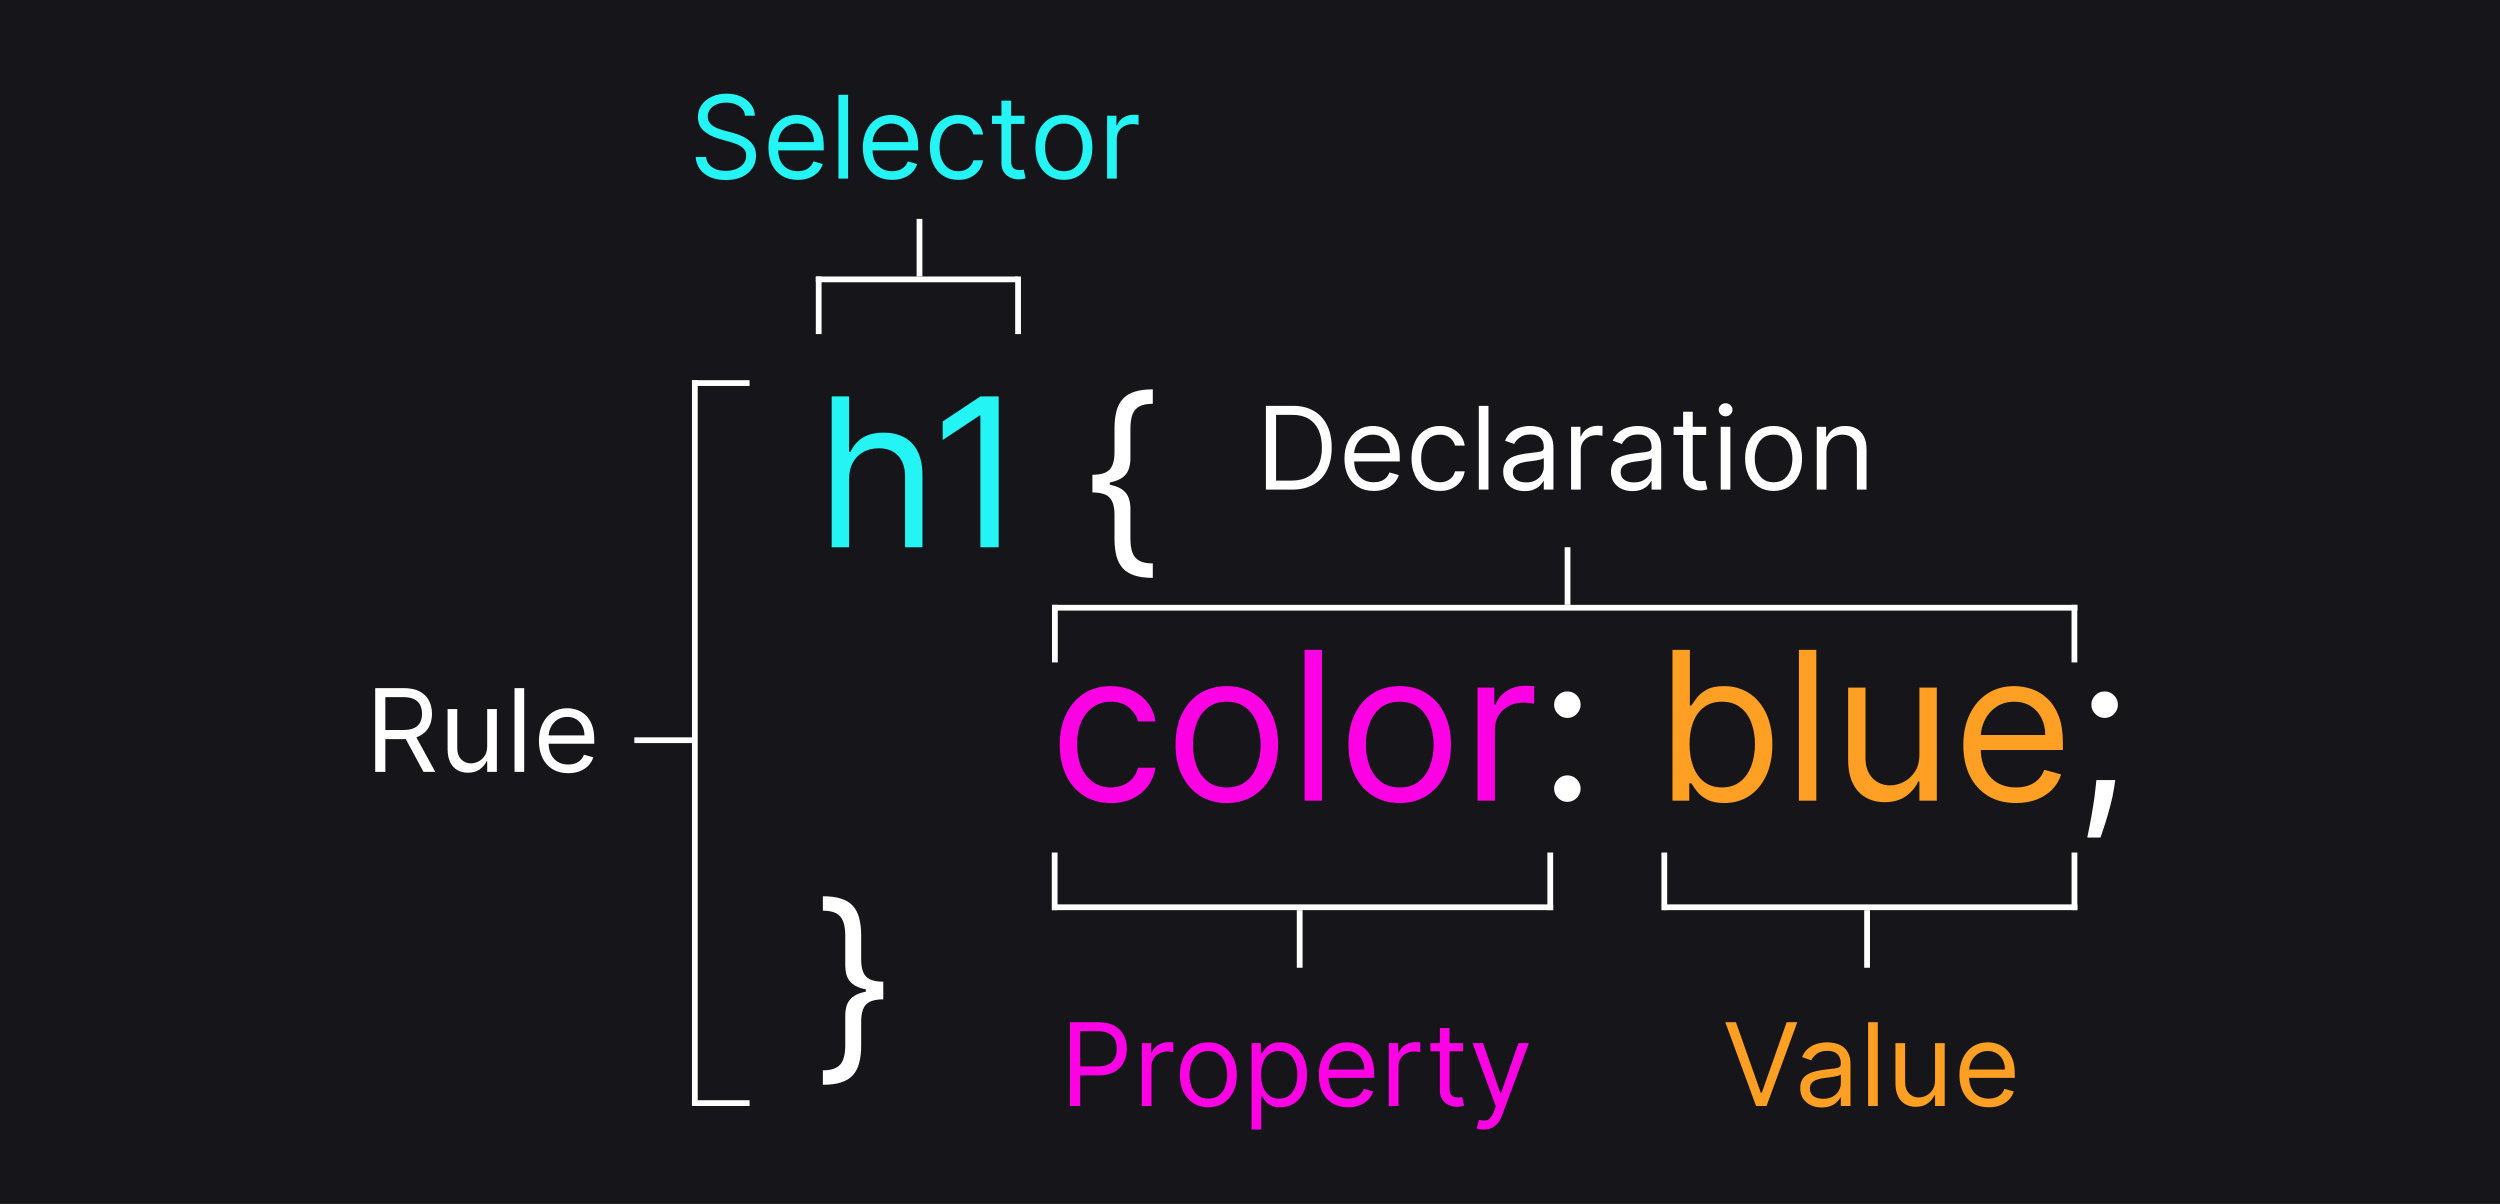 <svg width="434" height="209" viewBox="0 0 434 209" fill="none" xmlns="http://www.w3.org/2000/svg">
<rect width="434" height="209" fill="#16161A"/>
<path d="M147.403 83.188V95H144.386V68.818H147.403V78.432H147.659C148.119 77.418 148.81 76.612 149.73 76.016C150.659 75.41 151.895 75.108 153.438 75.108C154.776 75.108 155.947 75.376 156.953 75.913C157.959 76.442 158.739 77.256 159.293 78.355C159.855 79.446 160.136 80.835 160.136 82.523V95H157.119V82.727C157.119 81.168 156.714 79.962 155.905 79.109C155.104 78.249 153.991 77.818 152.568 77.818C151.58 77.818 150.693 78.027 149.909 78.445C149.134 78.862 148.52 79.472 148.068 80.273C147.625 81.074 147.403 82.046 147.403 83.188ZM173.368 68.818V95H170.197V72.142H170.044L163.652 76.386V73.165L170.197 68.818H173.368Z" fill="#25F4F4"/>
<path d="M189.642 84.006V82.421C191.065 82.421 192.058 82.122 192.621 81.526C193.192 80.929 193.477 79.932 193.477 78.534V74.443C193.477 73.267 193.588 72.249 193.81 71.388C194.04 70.527 194.411 69.815 194.922 69.253C195.433 68.69 196.115 68.273 196.967 68C197.82 67.727 198.872 67.591 200.125 67.591V70.097C199.136 70.097 198.357 70.25 197.786 70.557C197.223 70.864 196.822 71.341 196.584 71.989C196.354 72.628 196.239 73.446 196.239 74.443V79.557C196.239 80.222 196.149 80.827 195.97 81.372C195.8 81.918 195.48 82.386 195.011 82.778C194.543 83.171 193.874 83.473 193.004 83.686C192.143 83.899 191.023 84.006 189.642 84.006ZM200.125 100.318C198.872 100.318 197.82 100.182 196.967 99.909C196.115 99.636 195.433 99.219 194.922 98.656C194.411 98.094 194.04 97.382 193.81 96.521C193.588 95.66 193.477 94.642 193.477 93.466V89.375C193.477 87.977 193.192 86.98 192.621 86.383C192.058 85.787 191.065 85.489 189.642 85.489V83.903C191.023 83.903 192.143 84.01 193.004 84.223C193.874 84.436 194.543 84.739 195.011 85.131C195.48 85.523 195.8 85.992 195.97 86.537C196.149 87.082 196.239 87.688 196.239 88.352V93.466C196.239 94.463 196.354 95.281 196.584 95.921C196.822 96.56 197.223 97.033 197.786 97.34C198.357 97.655 199.136 97.812 200.125 97.812V100.318ZM189.642 85.489V82.421H192.659V85.489H189.642ZM272.093 139.205C271.462 139.205 270.921 138.979 270.469 138.527C270.018 138.075 269.792 137.534 269.792 136.903C269.792 136.273 270.018 135.732 270.469 135.28C270.921 134.828 271.462 134.602 272.093 134.602C272.724 134.602 273.265 134.828 273.717 135.28C274.168 135.732 274.394 136.273 274.394 136.903C274.394 137.321 274.288 137.705 274.075 138.054C273.87 138.403 273.593 138.685 273.244 138.898C272.903 139.102 272.519 139.205 272.093 139.205ZM272.093 124.631C271.462 124.631 270.921 124.405 270.469 123.953C270.018 123.501 269.792 122.96 269.792 122.33C269.792 121.699 270.018 121.158 270.469 120.706C270.921 120.254 271.462 120.028 272.093 120.028C272.724 120.028 273.265 120.254 273.717 120.706C274.168 121.158 274.394 121.699 274.394 122.33C274.394 122.747 274.288 123.131 274.075 123.48C273.87 123.83 273.593 124.111 273.244 124.324C272.903 124.528 272.519 124.631 272.093 124.631ZM367.207 135.42L367.002 136.801C366.857 137.773 366.636 138.812 366.337 139.92C366.048 141.028 365.745 142.072 365.43 143.053C365.114 144.033 364.854 144.813 364.65 145.392H362.349C362.46 144.847 362.604 144.126 362.783 143.232C362.962 142.337 363.141 141.335 363.32 140.227C363.508 139.128 363.661 138.003 363.781 136.852L363.934 135.42H367.207ZM365.366 124.631C364.735 124.631 364.194 124.405 363.742 123.953C363.29 123.501 363.065 122.96 363.065 122.33C363.065 121.699 363.29 121.158 363.742 120.706C364.194 120.254 364.735 120.028 365.366 120.028C365.996 120.028 366.538 120.254 366.989 120.706C367.441 121.158 367.667 121.699 367.667 122.33C367.667 122.747 367.56 123.131 367.347 123.48C367.143 123.83 366.866 124.111 366.516 124.324C366.175 124.528 365.792 124.631 365.366 124.631ZM153.335 171.903V173.489C151.912 173.489 150.915 173.787 150.344 174.384C149.781 174.98 149.5 175.977 149.5 177.375V181.466C149.5 182.642 149.385 183.661 149.155 184.521C148.933 185.382 148.567 186.094 148.055 186.656C147.544 187.219 146.862 187.636 146.01 187.909C145.158 188.182 144.105 188.318 142.852 188.318V185.812C143.841 185.812 144.616 185.655 145.179 185.339C145.75 185.033 146.151 184.56 146.381 183.92C146.619 183.281 146.739 182.463 146.739 181.466V176.352C146.739 175.687 146.824 175.082 146.994 174.537C147.173 173.991 147.497 173.523 147.966 173.131C148.435 172.739 149.099 172.436 149.96 172.223C150.83 172.01 151.955 171.903 153.335 171.903ZM142.852 155.591C144.105 155.591 145.158 155.727 146.01 156C146.862 156.273 147.544 156.69 148.055 157.253C148.567 157.815 148.933 158.527 149.155 159.388C149.385 160.249 149.5 161.267 149.5 162.443V166.534C149.5 167.932 149.781 168.929 150.344 169.526C150.915 170.122 151.912 170.42 153.335 170.42V172.006C151.955 172.006 150.83 171.899 149.96 171.686C149.099 171.473 148.435 171.17 147.966 170.778C147.497 170.386 147.173 169.918 146.994 169.372C146.824 168.827 146.739 168.222 146.739 167.557V162.443C146.739 161.446 146.619 160.628 146.381 159.989C146.151 159.341 145.75 158.864 145.179 158.557C144.616 158.25 143.841 158.097 142.852 158.097V155.591ZM153.335 170.42V173.489H150.318V170.42H153.335Z" fill="white"/>
<path d="M192.864 139.409C191.023 139.409 189.438 138.974 188.108 138.105C186.778 137.236 185.756 136.038 185.04 134.513C184.324 132.987 183.966 131.244 183.966 129.284C183.966 127.29 184.332 125.53 185.065 124.004C185.807 122.47 186.838 121.273 188.159 120.412C189.489 119.543 191.04 119.108 192.812 119.108C194.193 119.108 195.438 119.364 196.545 119.875C197.653 120.386 198.561 121.102 199.268 122.023C199.976 122.943 200.415 124.017 200.585 125.244H197.568C197.338 124.349 196.827 123.557 196.034 122.866C195.25 122.168 194.193 121.818 192.864 121.818C191.688 121.818 190.656 122.125 189.77 122.739C188.892 123.344 188.206 124.2 187.712 125.308C187.226 126.408 186.983 127.699 186.983 129.182C186.983 130.699 187.222 132.02 187.699 133.145C188.185 134.27 188.866 135.143 189.744 135.766C190.631 136.388 191.67 136.699 192.864 136.699C193.648 136.699 194.359 136.562 194.999 136.29C195.638 136.017 196.179 135.625 196.622 135.114C197.065 134.602 197.381 133.989 197.568 133.273H200.585C200.415 134.432 199.993 135.476 199.32 136.405C198.655 137.325 197.773 138.058 196.673 138.604C195.582 139.141 194.313 139.409 192.864 139.409ZM212.973 139.409C211.2 139.409 209.645 138.987 208.307 138.143C206.977 137.3 205.938 136.119 205.188 134.602C204.446 133.085 204.075 131.312 204.075 129.284C204.075 127.239 204.446 125.453 205.188 123.928C205.938 122.402 206.977 121.217 208.307 120.374C209.645 119.53 211.2 119.108 212.973 119.108C214.746 119.108 216.297 119.53 217.626 120.374C218.964 121.217 220.004 122.402 220.746 123.928C221.496 125.453 221.871 127.239 221.871 129.284C221.871 131.312 221.496 133.085 220.746 134.602C220.004 136.119 218.964 137.3 217.626 138.143C216.297 138.987 214.746 139.409 212.973 139.409ZM212.973 136.699C214.32 136.699 215.428 136.354 216.297 135.663C217.166 134.973 217.81 134.065 218.227 132.94C218.645 131.815 218.854 130.597 218.854 129.284C218.854 127.972 218.645 126.749 218.227 125.615C217.81 124.482 217.166 123.565 216.297 122.866C215.428 122.168 214.32 121.818 212.973 121.818C211.626 121.818 210.518 122.168 209.649 122.866C208.78 123.565 208.136 124.482 207.719 125.615C207.301 126.749 207.092 127.972 207.092 129.284C207.092 130.597 207.301 131.815 207.719 132.94C208.136 134.065 208.78 134.973 209.649 135.663C210.518 136.354 211.626 136.699 212.973 136.699ZM229.493 112.818V139H226.476V112.818H229.493ZM242.996 139.409C241.224 139.409 239.668 138.987 238.33 138.143C237.001 137.3 235.961 136.119 235.211 134.602C234.469 133.085 234.099 131.312 234.099 129.284C234.099 127.239 234.469 125.453 235.211 123.928C235.961 122.402 237.001 121.217 238.33 120.374C239.668 119.53 241.224 119.108 242.996 119.108C244.769 119.108 246.32 119.53 247.65 120.374C248.988 121.217 250.028 122.402 250.769 123.928C251.519 125.453 251.894 127.239 251.894 129.284C251.894 131.312 251.519 133.085 250.769 134.602C250.028 136.119 248.988 137.3 247.65 138.143C246.32 138.987 244.769 139.409 242.996 139.409ZM242.996 136.699C244.343 136.699 245.451 136.354 246.32 135.663C247.19 134.973 247.833 134.065 248.251 132.94C248.668 131.815 248.877 130.597 248.877 129.284C248.877 127.972 248.668 126.749 248.251 125.615C247.833 124.482 247.19 123.565 246.32 122.866C245.451 122.168 244.343 121.818 242.996 121.818C241.65 121.818 240.542 122.168 239.673 122.866C238.803 123.565 238.16 124.482 237.742 125.615C237.325 126.749 237.116 127.972 237.116 129.284C237.116 130.597 237.325 131.815 237.742 132.94C238.16 134.065 238.803 134.973 239.673 135.663C240.542 136.354 241.65 136.699 242.996 136.699ZM256.5 139V119.364H259.414V122.33H259.619C259.977 121.358 260.625 120.57 261.562 119.964C262.5 119.359 263.556 119.057 264.733 119.057C264.954 119.057 265.231 119.061 265.564 119.07C265.896 119.078 266.147 119.091 266.318 119.108V122.176C266.216 122.151 265.981 122.112 265.615 122.061C265.257 122.001 264.877 121.972 264.477 121.972C263.522 121.972 262.67 122.172 261.92 122.572C261.179 122.964 260.591 123.51 260.156 124.209C259.73 124.899 259.517 125.687 259.517 126.574V139H256.5Z" fill="#FF00E5"/>
<path d="M290.342 139V112.818H293.359V122.483H293.615C293.837 122.142 294.143 121.707 294.536 121.179C294.936 120.642 295.507 120.165 296.249 119.747C296.999 119.321 298.013 119.108 299.291 119.108C300.945 119.108 302.402 119.521 303.663 120.348C304.925 121.175 305.909 122.347 306.616 123.864C307.324 125.381 307.678 127.17 307.678 129.233C307.678 131.312 307.324 133.115 306.616 134.641C305.909 136.158 304.929 137.334 303.676 138.169C302.423 138.996 300.979 139.409 299.342 139.409C298.081 139.409 297.071 139.2 296.312 138.783C295.554 138.357 294.97 137.875 294.561 137.338C294.152 136.793 293.837 136.341 293.615 135.983H293.257V139H290.342ZM293.308 129.182C293.308 130.665 293.526 131.973 293.96 133.107C294.395 134.232 295.03 135.114 295.865 135.753C296.7 136.384 297.723 136.699 298.933 136.699C300.195 136.699 301.247 136.366 302.091 135.702C302.943 135.028 303.582 134.125 304.009 132.991C304.443 131.849 304.661 130.58 304.661 129.182C304.661 127.801 304.447 126.557 304.021 125.449C303.604 124.332 302.969 123.45 302.116 122.803C301.273 122.146 300.212 121.818 298.933 121.818C297.706 121.818 296.675 122.129 295.839 122.751C295.004 123.365 294.374 124.226 293.947 125.334C293.521 126.433 293.308 127.716 293.308 129.182ZM315.31 112.818V139H312.293V112.818H315.31ZM333.211 130.972V119.364H336.228V139H333.211V135.676H333.006C332.546 136.673 331.83 137.521 330.858 138.22C329.887 138.911 328.659 139.256 327.176 139.256C325.949 139.256 324.858 138.987 323.904 138.45C322.949 137.905 322.199 137.087 321.654 135.996C321.108 134.896 320.836 133.511 320.836 131.841V119.364H323.853V131.636C323.853 133.068 324.253 134.21 325.054 135.062C325.864 135.915 326.895 136.341 328.148 136.341C328.898 136.341 329.661 136.149 330.436 135.766C331.221 135.382 331.877 134.794 332.405 134.001C332.942 133.209 333.211 132.199 333.211 130.972ZM349.987 139.409C348.094 139.409 346.462 138.991 345.09 138.156C343.727 137.312 342.674 136.136 341.933 134.628C341.2 133.111 340.833 131.347 340.833 129.335C340.833 127.324 341.2 125.551 341.933 124.017C342.674 122.474 343.705 121.273 345.026 120.412C346.356 119.543 347.907 119.108 349.68 119.108C350.702 119.108 351.712 119.278 352.71 119.619C353.707 119.96 354.614 120.514 355.433 121.281C356.251 122.04 356.903 123.045 357.388 124.298C357.874 125.551 358.117 127.094 358.117 128.926V130.205H342.981V127.597H355.049C355.049 126.489 354.827 125.5 354.384 124.631C353.95 123.761 353.327 123.075 352.518 122.572C351.717 122.07 350.771 121.818 349.68 121.818C348.478 121.818 347.438 122.116 346.56 122.713C345.691 123.301 345.022 124.068 344.553 125.014C344.085 125.96 343.85 126.974 343.85 128.057V129.795C343.85 131.278 344.106 132.536 344.617 133.567C345.137 134.589 345.857 135.369 346.778 135.906C347.698 136.435 348.768 136.699 349.987 136.699C350.779 136.699 351.495 136.588 352.134 136.366C352.782 136.136 353.34 135.795 353.809 135.344C354.278 134.884 354.64 134.312 354.896 133.631L357.81 134.449C357.504 135.438 356.988 136.307 356.263 137.057C355.539 137.798 354.644 138.378 353.579 138.795C352.513 139.205 351.316 139.409 349.987 139.409Z" fill="#FF9F23"/>
<path d="M129.341 20.091C129.256 19.371 128.91 18.812 128.304 18.415C127.698 18.017 126.955 17.818 126.074 17.818C125.43 17.818 124.866 17.922 124.384 18.131C123.905 18.339 123.531 18.625 123.261 18.99C122.996 19.355 122.864 19.769 122.864 20.233C122.864 20.621 122.956 20.955 123.141 21.234C123.33 21.509 123.571 21.739 123.865 21.923C124.159 22.103 124.466 22.252 124.788 22.371C125.11 22.484 125.406 22.577 125.676 22.648L127.153 23.046C127.532 23.145 127.954 23.282 128.418 23.457C128.886 23.633 129.334 23.872 129.76 24.175C130.191 24.473 130.546 24.857 130.825 25.325C131.105 25.794 131.244 26.369 131.244 27.051C131.244 27.837 131.038 28.547 130.626 29.182C130.219 29.816 129.623 30.32 128.837 30.695C128.055 31.069 127.106 31.256 125.989 31.256C124.947 31.256 124.045 31.088 123.283 30.751C122.525 30.415 121.929 29.947 121.493 29.345C121.062 28.744 120.818 28.046 120.761 27.25H122.58C122.627 27.799 122.812 28.254 123.134 28.614C123.46 28.969 123.872 29.234 124.369 29.409C124.871 29.579 125.411 29.665 125.989 29.665C126.661 29.665 127.265 29.556 127.8 29.338C128.335 29.116 128.759 28.808 129.071 28.415C129.384 28.017 129.54 27.553 129.54 27.023C129.54 26.54 129.405 26.147 129.135 25.844C128.865 25.541 128.51 25.294 128.07 25.105C127.629 24.916 127.153 24.75 126.642 24.608L124.852 24.097C123.716 23.77 122.816 23.303 122.153 22.697C121.491 22.091 121.159 21.298 121.159 20.318C121.159 19.504 121.379 18.794 121.82 18.188C122.265 17.577 122.861 17.103 123.609 16.767C124.362 16.426 125.203 16.256 126.131 16.256C127.068 16.256 127.902 16.424 128.631 16.76C129.36 17.091 129.938 17.546 130.364 18.124C130.795 18.701 131.022 19.357 131.045 20.091H129.341ZM138.487 31.227C137.436 31.227 136.529 30.995 135.767 30.531C135.009 30.062 134.424 29.409 134.012 28.571C133.605 27.728 133.402 26.748 133.402 25.631C133.402 24.513 133.605 23.528 134.012 22.676C134.424 21.819 134.997 21.151 135.731 20.673C136.47 20.19 137.332 19.949 138.316 19.949C138.885 19.949 139.446 20.044 140 20.233C140.554 20.422 141.058 20.73 141.512 21.156C141.967 21.578 142.329 22.136 142.599 22.832C142.869 23.528 143.004 24.385 143.004 25.403V26.114H134.595V24.665H141.299C141.299 24.049 141.176 23.5 140.93 23.017C140.689 22.534 140.343 22.153 139.893 21.874C139.448 21.594 138.922 21.454 138.316 21.454C137.649 21.454 137.071 21.62 136.583 21.952C136.1 22.278 135.729 22.704 135.468 23.23C135.208 23.756 135.078 24.319 135.078 24.921V25.886C135.078 26.71 135.22 27.409 135.504 27.982C135.793 28.55 136.193 28.983 136.704 29.281C137.216 29.575 137.81 29.722 138.487 29.722C138.927 29.722 139.325 29.66 139.68 29.537C140.04 29.409 140.35 29.22 140.61 28.969C140.871 28.713 141.072 28.396 141.214 28.017L142.833 28.472C142.663 29.021 142.377 29.504 141.974 29.921C141.572 30.332 141.074 30.654 140.483 30.886C139.891 31.114 139.225 31.227 138.487 31.227ZM147.23 16.454V31H145.554V16.454H147.23ZM154.874 31.227C153.822 31.227 152.916 30.995 152.153 30.531C151.396 30.062 150.811 29.409 150.399 28.571C149.992 27.728 149.788 26.748 149.788 25.631C149.788 24.513 149.992 23.528 150.399 22.676C150.811 21.819 151.384 21.151 152.118 20.673C152.857 20.19 153.718 19.949 154.703 19.949C155.271 19.949 155.832 20.044 156.386 20.233C156.94 20.422 157.445 20.73 157.899 21.156C158.354 21.578 158.716 22.136 158.986 22.832C159.256 23.528 159.391 24.385 159.391 25.403V26.114H150.982V24.665H157.686C157.686 24.049 157.563 23.5 157.317 23.017C157.075 22.534 156.73 22.153 156.28 21.874C155.835 21.594 155.309 21.454 154.703 21.454C154.036 21.454 153.458 21.62 152.97 21.952C152.487 22.278 152.116 22.704 151.855 23.23C151.595 23.756 151.464 24.319 151.464 24.921V25.886C151.464 26.71 151.607 27.409 151.891 27.982C152.179 28.55 152.58 28.983 153.091 29.281C153.602 29.575 154.196 29.722 154.874 29.722C155.314 29.722 155.712 29.66 156.067 29.537C156.427 29.409 156.737 29.22 156.997 28.969C157.258 28.713 157.459 28.396 157.601 28.017L159.22 28.472C159.05 29.021 158.763 29.504 158.361 29.921C157.958 30.332 157.461 30.654 156.869 30.886C156.277 31.114 155.612 31.227 154.874 31.227ZM166.372 31.227C165.349 31.227 164.469 30.986 163.73 30.503C162.991 30.02 162.423 29.355 162.026 28.507C161.628 27.66 161.429 26.691 161.429 25.602C161.429 24.494 161.633 23.517 162.04 22.669C162.452 21.817 163.025 21.151 163.759 20.673C164.497 20.19 165.359 19.949 166.344 19.949C167.111 19.949 167.802 20.091 168.418 20.375C169.033 20.659 169.537 21.057 169.93 21.568C170.323 22.079 170.567 22.676 170.662 23.358H168.986C168.858 22.861 168.574 22.421 168.134 22.037C167.698 21.649 167.111 21.454 166.372 21.454C165.719 21.454 165.146 21.625 164.653 21.966C164.166 22.302 163.785 22.778 163.51 23.393C163.24 24.004 163.105 24.722 163.105 25.546C163.105 26.388 163.238 27.122 163.503 27.747C163.773 28.372 164.152 28.858 164.639 29.203C165.132 29.549 165.709 29.722 166.372 29.722C166.808 29.722 167.203 29.646 167.558 29.494C167.913 29.343 168.214 29.125 168.46 28.841C168.706 28.557 168.882 28.216 168.986 27.818H170.662C170.567 28.462 170.333 29.042 169.959 29.558C169.589 30.07 169.099 30.477 168.489 30.78C167.883 31.078 167.177 31.227 166.372 31.227ZM177.857 20.091V21.511H172.203V20.091H177.857ZM173.851 17.477H175.527V27.875C175.527 28.349 175.596 28.704 175.733 28.94C175.875 29.172 176.055 29.329 176.273 29.409C176.495 29.485 176.73 29.523 176.976 29.523C177.161 29.523 177.312 29.513 177.43 29.494C177.549 29.471 177.643 29.452 177.714 29.438L178.055 30.943C177.942 30.986 177.783 31.028 177.58 31.071C177.376 31.118 177.118 31.142 176.805 31.142C176.332 31.142 175.868 31.04 175.413 30.837C174.964 30.633 174.589 30.323 174.291 29.906C173.998 29.49 173.851 28.964 173.851 28.329V17.477ZM184.692 31.227C183.708 31.227 182.844 30.993 182.1 30.524C181.362 30.055 180.784 29.4 180.367 28.557C179.955 27.714 179.749 26.729 179.749 25.602C179.749 24.466 179.955 23.474 180.367 22.626C180.784 21.779 181.362 21.121 182.1 20.652C182.844 20.183 183.708 19.949 184.692 19.949C185.677 19.949 186.539 20.183 187.278 20.652C188.021 21.121 188.599 21.779 189.011 22.626C189.427 23.474 189.636 24.466 189.636 25.602C189.636 26.729 189.427 27.714 189.011 28.557C188.599 29.4 188.021 30.055 187.278 30.524C186.539 30.993 185.677 31.227 184.692 31.227ZM184.692 29.722C185.441 29.722 186.056 29.53 186.539 29.146C187.022 28.763 187.379 28.259 187.612 27.634C187.844 27.009 187.96 26.331 187.96 25.602C187.96 24.873 187.844 24.194 187.612 23.564C187.379 22.934 187.022 22.425 186.539 22.037C186.056 21.649 185.441 21.454 184.692 21.454C183.944 21.454 183.329 21.649 182.846 22.037C182.363 22.425 182.005 22.934 181.773 23.564C181.541 24.194 181.425 24.873 181.425 25.602C181.425 26.331 181.541 27.009 181.773 27.634C182.005 28.259 182.363 28.763 182.846 29.146C183.329 29.53 183.944 29.722 184.692 29.722ZM192.194 31V20.091H193.814V21.739H193.927C194.126 21.199 194.486 20.761 195.007 20.425C195.528 20.088 196.115 19.921 196.768 19.921C196.891 19.921 197.045 19.923 197.23 19.928C197.414 19.932 197.554 19.939 197.649 19.949V21.653C197.592 21.639 197.462 21.618 197.258 21.59C197.059 21.556 196.849 21.54 196.626 21.54C196.096 21.54 195.622 21.651 195.206 21.874C194.794 22.091 194.467 22.394 194.225 22.783C193.989 23.166 193.87 23.604 193.87 24.097V31H192.194Z" fill="#25F4F4"/>
<path d="M185.761 192V177.455H190.676C191.817 177.455 192.75 177.661 193.474 178.072C194.204 178.48 194.743 179.031 195.094 179.727C195.444 180.423 195.619 181.2 195.619 182.057C195.619 182.914 195.444 183.693 195.094 184.393C194.748 185.094 194.213 185.653 193.489 186.07C192.764 186.482 191.836 186.688 190.705 186.688H187.182V185.125H190.648C191.429 185.125 192.056 184.99 192.53 184.72C193.003 184.45 193.347 184.086 193.56 183.626C193.777 183.162 193.886 182.639 193.886 182.057C193.886 181.474 193.777 180.954 193.56 180.494C193.347 180.035 193.001 179.675 192.523 179.415C192.045 179.15 191.41 179.017 190.619 179.017H187.523V192H185.761ZM198.229 192V181.091H199.849V182.739H199.962C200.161 182.199 200.521 181.761 201.042 181.425C201.563 181.089 202.15 180.92 202.803 180.92C202.926 180.92 203.08 180.923 203.265 180.928C203.45 180.932 203.589 180.939 203.684 180.949V182.653C203.627 182.639 203.497 182.618 203.293 182.589C203.094 182.556 202.884 182.54 202.661 182.54C202.131 182.54 201.657 182.651 201.241 182.874C200.829 183.091 200.502 183.394 200.261 183.783C200.024 184.166 199.906 184.604 199.906 185.097V192H198.229ZM209.771 192.227C208.786 192.227 207.922 191.993 207.178 191.524C206.44 191.055 205.862 190.4 205.445 189.557C205.033 188.714 204.827 187.729 204.827 186.602C204.827 185.466 205.033 184.474 205.445 183.626C205.862 182.779 206.44 182.121 207.178 181.652C207.922 181.183 208.786 180.949 209.771 180.949C210.755 180.949 211.617 181.183 212.356 181.652C213.099 182.121 213.677 182.779 214.089 183.626C214.505 184.474 214.714 185.466 214.714 186.602C214.714 187.729 214.505 188.714 214.089 189.557C213.677 190.4 213.099 191.055 212.356 191.524C211.617 191.993 210.755 192.227 209.771 192.227ZM209.771 190.722C210.519 190.722 211.134 190.53 211.617 190.146C212.1 189.763 212.458 189.259 212.69 188.634C212.922 188.009 213.038 187.331 213.038 186.602C213.038 185.873 212.922 185.194 212.69 184.564C212.458 183.934 212.1 183.425 211.617 183.037C211.134 182.649 210.519 182.455 209.771 182.455C209.022 182.455 208.407 182.649 207.924 183.037C207.441 183.425 207.084 183.934 206.852 184.564C206.62 185.194 206.504 185.873 206.504 186.602C206.504 187.331 206.62 188.009 206.852 188.634C207.084 189.259 207.441 189.763 207.924 190.146C208.407 190.53 209.022 190.722 209.771 190.722ZM217.272 196.091V181.091H218.892V182.824H219.091C219.214 182.634 219.384 182.393 219.602 182.099C219.824 181.801 220.142 181.536 220.554 181.304C220.97 181.067 221.534 180.949 222.244 180.949C223.163 180.949 223.972 181.179 224.673 181.638C225.374 182.097 225.921 182.748 226.314 183.591C226.707 184.434 226.903 185.428 226.903 186.574C226.903 187.729 226.707 188.731 226.314 189.578C225.921 190.421 225.376 191.074 224.68 191.538C223.984 191.998 223.181 192.227 222.272 192.227C221.572 192.227 221.011 192.111 220.589 191.879C220.168 191.643 219.843 191.375 219.616 191.077C219.389 190.774 219.214 190.523 219.091 190.324H218.949V196.091H217.272ZM218.92 186.545C218.92 187.369 219.041 188.096 219.282 188.726C219.524 189.351 219.877 189.841 220.341 190.196C220.805 190.546 221.373 190.722 222.045 190.722C222.746 190.722 223.331 190.537 223.799 190.168C224.273 189.794 224.628 189.292 224.865 188.662C225.106 188.027 225.227 187.322 225.227 186.545C225.227 185.778 225.109 185.087 224.872 184.472C224.64 183.851 224.287 183.361 223.814 183.001C223.345 182.637 222.755 182.455 222.045 182.455C221.363 182.455 220.79 182.627 220.326 182.973C219.862 183.314 219.512 183.792 219.275 184.408C219.038 185.018 218.92 185.731 218.92 186.545ZM234.034 192.227C232.983 192.227 232.076 191.995 231.314 191.531C230.556 191.062 229.971 190.409 229.559 189.571C229.152 188.728 228.949 187.748 228.949 186.631C228.949 185.513 229.152 184.528 229.559 183.676C229.971 182.819 230.544 182.152 231.278 181.673C232.017 181.19 232.878 180.949 233.863 180.949C234.431 180.949 234.993 181.044 235.547 181.233C236.1 181.422 236.605 181.73 237.059 182.156C237.514 182.578 237.876 183.136 238.146 183.832C238.416 184.528 238.551 185.385 238.551 186.403V187.114H230.142V185.665H236.846C236.846 185.049 236.723 184.5 236.477 184.017C236.235 183.534 235.89 183.153 235.44 182.874C234.995 182.594 234.469 182.455 233.863 182.455C233.196 182.455 232.618 182.62 232.13 182.952C231.647 183.278 231.276 183.705 231.015 184.23C230.755 184.756 230.625 185.319 230.625 185.92V186.886C230.625 187.71 230.767 188.409 231.051 188.982C231.34 189.55 231.74 189.983 232.251 190.281C232.762 190.575 233.357 190.722 234.034 190.722C234.474 190.722 234.872 190.66 235.227 190.537C235.587 190.409 235.897 190.22 236.157 189.969C236.418 189.713 236.619 189.396 236.761 189.017L238.38 189.472C238.21 190.021 237.923 190.504 237.521 190.92C237.118 191.332 236.621 191.654 236.029 191.886C235.438 192.114 234.772 192.227 234.034 192.227ZM241.1 192V181.091H242.72V182.739H242.833C243.032 182.199 243.392 181.761 243.913 181.425C244.434 181.089 245.021 180.92 245.674 180.92C245.797 180.92 245.951 180.923 246.136 180.928C246.321 180.932 246.46 180.939 246.555 180.949V182.653C246.498 182.639 246.368 182.618 246.164 182.589C245.966 182.556 245.755 182.54 245.532 182.54C245.002 182.54 244.529 182.651 244.112 182.874C243.7 183.091 243.373 183.394 243.132 183.783C242.895 184.166 242.777 184.604 242.777 185.097V192H241.1ZM253.97 181.091V182.511H248.316V181.091H253.97ZM249.964 178.477H251.64V188.875C251.64 189.348 251.709 189.704 251.846 189.94C251.988 190.172 252.168 190.329 252.386 190.409C252.609 190.485 252.843 190.523 253.089 190.523C253.274 190.523 253.425 190.513 253.544 190.494C253.662 190.471 253.757 190.452 253.828 190.438L254.169 191.943C254.055 191.986 253.896 192.028 253.693 192.071C253.489 192.118 253.231 192.142 252.919 192.142C252.445 192.142 251.981 192.04 251.527 191.837C251.077 191.633 250.703 191.323 250.404 190.906C250.111 190.49 249.964 189.964 249.964 189.33V178.477ZM257.571 196.091C257.287 196.091 257.033 196.067 256.811 196.02C256.588 195.977 256.434 195.935 256.349 195.892L256.775 194.415C257.182 194.519 257.542 194.557 257.855 194.528C258.167 194.5 258.444 194.36 258.686 194.109C258.932 193.863 259.157 193.463 259.36 192.909L259.673 192.057L255.639 181.091H257.457L260.468 189.784H260.582L263.593 181.091H265.412L260.781 193.591C260.573 194.154 260.315 194.621 260.007 194.99C259.699 195.364 259.342 195.641 258.934 195.821C258.532 196.001 258.077 196.091 257.571 196.091Z" fill="#FF00E5"/>
<path d="M301.358 177.455L305.676 189.699H305.847L310.165 177.455H312.011L306.67 192H304.852L299.511 177.455H301.358ZM316.244 192.256C315.553 192.256 314.926 192.125 314.362 191.865C313.799 191.6 313.351 191.219 313.02 190.722C312.688 190.22 312.523 189.614 312.523 188.903C312.523 188.278 312.646 187.772 312.892 187.384C313.138 186.991 313.467 186.683 313.879 186.46C314.291 186.238 314.746 186.072 315.243 185.963C315.745 185.849 316.249 185.759 316.756 185.693C317.419 185.608 317.956 185.544 318.368 185.501C318.785 185.454 319.088 185.376 319.277 185.267C319.471 185.158 319.568 184.969 319.568 184.699V184.642C319.568 183.941 319.376 183.397 318.993 183.009C318.614 182.62 318.039 182.426 317.267 182.426C316.467 182.426 315.839 182.601 315.385 182.952C314.93 183.302 314.611 183.676 314.426 184.074L312.835 183.506C313.119 182.843 313.498 182.327 313.972 181.957C314.45 181.583 314.971 181.323 315.534 181.176C316.102 181.025 316.661 180.949 317.21 180.949C317.561 180.949 317.963 180.991 318.418 181.077C318.877 181.157 319.32 181.325 319.746 181.581C320.177 181.837 320.534 182.223 320.818 182.739C321.102 183.255 321.244 183.946 321.244 184.812V192H319.568V190.523H319.483C319.369 190.759 319.18 191.013 318.915 191.283C318.65 191.553 318.297 191.782 317.857 191.972C317.416 192.161 316.879 192.256 316.244 192.256ZM316.5 190.75C317.163 190.75 317.722 190.62 318.176 190.359C318.635 190.099 318.981 189.763 319.213 189.351C319.45 188.939 319.568 188.506 319.568 188.051V186.517C319.497 186.602 319.341 186.68 319.099 186.751C318.863 186.818 318.588 186.877 318.276 186.929C317.968 186.976 317.667 187.019 317.374 187.057C317.085 187.09 316.85 187.118 316.67 187.142C316.235 187.199 315.828 187.291 315.449 187.419C315.075 187.542 314.772 187.729 314.54 187.98C314.313 188.226 314.199 188.562 314.199 188.989C314.199 189.571 314.414 190.011 314.845 190.31C315.281 190.603 315.832 190.75 316.5 190.75ZM325.98 177.455V192H324.304V177.455H325.98ZM335.925 187.54V181.091H337.601V192H335.925V190.153H335.811C335.555 190.707 335.158 191.179 334.618 191.567C334.078 191.95 333.396 192.142 332.572 192.142C331.891 192.142 331.285 191.993 330.754 191.695C330.224 191.392 329.807 190.937 329.504 190.331C329.201 189.72 329.05 188.951 329.05 188.023V181.091H330.726V187.909C330.726 188.705 330.948 189.339 331.393 189.812C331.843 190.286 332.416 190.523 333.112 190.523C333.529 190.523 333.953 190.416 334.384 190.203C334.819 189.99 335.184 189.663 335.477 189.223C335.776 188.783 335.925 188.222 335.925 187.54ZM345.245 192.227C344.194 192.227 343.287 191.995 342.525 191.531C341.767 191.062 341.182 190.409 340.77 189.571C340.363 188.728 340.159 187.748 340.159 186.631C340.159 185.513 340.363 184.528 340.77 183.676C341.182 182.819 341.755 182.152 342.489 181.673C343.228 181.19 344.089 180.949 345.074 180.949C345.642 180.949 346.203 181.044 346.757 181.233C347.311 181.422 347.816 181.73 348.27 182.156C348.725 182.578 349.087 183.136 349.357 183.832C349.627 184.528 349.762 185.385 349.762 186.403V187.114H341.353V185.665H348.057C348.057 185.049 347.934 184.5 347.688 184.017C347.446 183.534 347.101 183.153 346.651 182.874C346.206 182.594 345.68 182.455 345.074 182.455C344.407 182.455 343.829 182.62 343.341 182.952C342.858 183.278 342.487 183.705 342.226 184.23C341.966 184.756 341.836 185.319 341.836 185.92V186.886C341.836 187.71 341.978 188.409 342.262 188.982C342.551 189.55 342.951 189.983 343.462 190.281C343.973 190.575 344.568 190.722 345.245 190.722C345.685 190.722 346.083 190.66 346.438 190.537C346.798 190.409 347.108 190.22 347.368 189.969C347.629 189.713 347.83 189.396 347.972 189.017L349.591 189.472C349.421 190.021 349.134 190.504 348.732 190.92C348.329 191.332 347.832 191.654 347.24 191.886C346.649 192.114 345.983 192.227 345.245 192.227Z" fill="#FF9F23"/>
<line x1="176.736" y1="48" x2="176.736" y2="58" stroke="white"/>
<line x1="176.625" y1="48.5" x2="141.625" y2="48.5" stroke="white"/>
<line x1="142.125" y1="48" x2="142.125" y2="58" stroke="white"/>
<line x1="159.625" y1="38" x2="159.625" y2="48" stroke="white"/>
<line x1="183.09" y1="158" x2="183.09" y2="148" stroke="white"/>
<line x1="182.625" y1="157.5" x2="269.625" y2="157.5" stroke="white"/>
<line x1="269.125" y1="158" x2="269.125" y2="148" stroke="white"/>
<line x1="225.625" y1="168" x2="225.625" y2="158" stroke="white"/>
<line x1="360.119" y1="105" x2="360.119" y2="115" stroke="white"/>
<line x1="360.625" y1="105.5" x2="182.625" y2="105.5" stroke="white"/>
<line x1="183.125" y1="105" x2="183.125" y2="115" stroke="white"/>
<line x1="272.125" y1="95" x2="272.125" y2="105" stroke="white"/>
<line x1="288.924" y1="158" x2="288.924" y2="148" stroke="white"/>
<line x1="288.625" y1="157.5" x2="360.625" y2="157.5" stroke="white"/>
<line x1="360.125" y1="158" x2="360.125" y2="148" stroke="white"/>
<line x1="324.125" y1="168" x2="324.125" y2="158" stroke="white"/>
<path d="M224.25 85H219.761V70.454H224.449C225.86 70.454 227.067 70.746 228.071 71.328C229.075 71.906 229.844 72.737 230.379 73.821C230.914 74.901 231.182 76.193 231.182 77.699C231.182 79.214 230.912 80.519 230.372 81.612C229.832 82.701 229.046 83.539 228.014 84.126C226.982 84.709 225.727 85 224.25 85ZM221.523 83.438H224.136C225.339 83.438 226.336 83.206 227.126 82.742C227.917 82.278 228.507 81.617 228.895 80.76C229.283 79.903 229.477 78.883 229.477 77.699C229.477 76.525 229.286 75.514 228.902 74.666C228.518 73.814 227.946 73.16 227.183 72.706C226.421 72.247 225.472 72.017 224.335 72.017H221.523V83.438ZM238.483 85.227C237.432 85.227 236.525 84.995 235.763 84.531C235.005 84.062 234.42 83.409 234.009 82.571C233.601 81.728 233.398 80.748 233.398 79.631C233.398 78.513 233.601 77.528 234.009 76.676C234.42 75.819 234.993 75.151 235.727 74.673C236.466 74.19 237.328 73.949 238.312 73.949C238.881 73.949 239.442 74.044 239.996 74.233C240.55 74.422 241.054 74.73 241.509 75.156C241.963 75.578 242.325 76.136 242.595 76.832C242.865 77.528 243 78.385 243 79.403V80.114H234.591V78.665H241.295C241.295 78.049 241.172 77.5 240.926 77.017C240.685 76.534 240.339 76.153 239.889 75.874C239.444 75.594 238.919 75.454 238.312 75.454C237.645 75.454 237.067 75.62 236.58 75.952C236.097 76.278 235.725 76.704 235.464 77.23C235.204 77.756 235.074 78.319 235.074 78.921V79.886C235.074 80.71 235.216 81.409 235.5 81.981C235.789 82.55 236.189 82.983 236.7 83.281C237.212 83.575 237.806 83.722 238.483 83.722C238.923 83.722 239.321 83.66 239.676 83.537C240.036 83.409 240.346 83.22 240.607 82.969C240.867 82.713 241.068 82.396 241.21 82.017L242.83 82.472C242.659 83.021 242.373 83.504 241.97 83.921C241.568 84.332 241.071 84.654 240.479 84.886C239.887 85.114 239.222 85.227 238.483 85.227ZM249.982 85.227C248.959 85.227 248.078 84.986 247.339 84.503C246.601 84.02 246.033 83.355 245.635 82.507C245.237 81.66 245.038 80.691 245.038 79.602C245.038 78.494 245.242 77.517 245.649 76.669C246.061 75.817 246.634 75.151 247.368 74.673C248.107 74.19 248.968 73.949 249.953 73.949C250.72 73.949 251.411 74.091 252.027 74.375C252.643 74.659 253.147 75.057 253.54 75.568C253.933 76.079 254.177 76.676 254.271 77.358H252.595C252.467 76.861 252.183 76.421 251.743 76.037C251.307 75.649 250.72 75.454 249.982 75.454C249.328 75.454 248.755 75.625 248.263 75.966C247.775 76.302 247.394 76.778 247.119 77.394C246.849 78.004 246.714 78.722 246.714 79.546C246.714 80.388 246.847 81.122 247.112 81.747C247.382 82.372 247.761 82.858 248.249 83.203C248.741 83.549 249.319 83.722 249.982 83.722C250.417 83.722 250.812 83.646 251.168 83.494C251.523 83.343 251.823 83.125 252.07 82.841C252.316 82.557 252.491 82.216 252.595 81.818H254.271C254.177 82.462 253.942 83.042 253.568 83.558C253.199 84.07 252.709 84.477 252.098 84.78C251.492 85.078 250.786 85.227 249.982 85.227ZM258.398 70.454V85H256.722V70.454H258.398ZM264.678 85.256C263.987 85.256 263.359 85.126 262.796 84.865C262.232 84.6 261.785 84.219 261.453 83.722C261.122 83.22 260.956 82.614 260.956 81.903C260.956 81.278 261.079 80.772 261.326 80.383C261.572 79.99 261.901 79.683 262.313 79.46C262.725 79.238 263.179 79.072 263.676 78.963C264.178 78.849 264.683 78.76 265.189 78.693C265.852 78.608 266.39 78.544 266.801 78.501C267.218 78.454 267.521 78.376 267.711 78.267C267.905 78.158 268.002 77.969 268.002 77.699V77.642C268.002 76.941 267.81 76.397 267.426 76.008C267.048 75.62 266.472 75.426 265.701 75.426C264.9 75.426 264.273 75.601 263.819 75.952C263.364 76.302 263.044 76.676 262.86 77.074L261.269 76.506C261.553 75.843 261.932 75.327 262.405 74.957C262.883 74.583 263.404 74.323 263.968 74.176C264.536 74.025 265.095 73.949 265.644 73.949C265.994 73.949 266.397 73.992 266.851 74.077C267.31 74.157 267.753 74.325 268.179 74.581C268.61 74.837 268.968 75.222 269.252 75.739C269.536 76.255 269.678 76.946 269.678 77.812V85H268.002V83.523H267.917C267.803 83.76 267.614 84.013 267.348 84.283C267.083 84.553 266.73 84.782 266.29 84.972C265.85 85.161 265.312 85.256 264.678 85.256ZM264.934 83.75C265.596 83.75 266.155 83.62 266.61 83.359C267.069 83.099 267.415 82.763 267.647 82.351C267.883 81.939 268.002 81.506 268.002 81.051V79.517C267.931 79.602 267.775 79.68 267.533 79.751C267.296 79.818 267.022 79.877 266.709 79.929C266.401 79.976 266.101 80.019 265.807 80.057C265.518 80.09 265.284 80.118 265.104 80.142C264.668 80.199 264.261 80.291 263.882 80.419C263.508 80.542 263.205 80.729 262.973 80.98C262.746 81.226 262.632 81.562 262.632 81.989C262.632 82.571 262.848 83.011 263.279 83.31C263.714 83.603 264.266 83.75 264.934 83.75ZM272.737 85V74.091H274.357V75.739H274.47C274.669 75.199 275.029 74.761 275.55 74.425C276.071 74.088 276.658 73.921 277.311 73.921C277.434 73.921 277.588 73.923 277.773 73.928C277.957 73.932 278.097 73.939 278.192 73.949V75.653C278.135 75.639 278.005 75.618 277.801 75.59C277.602 75.556 277.392 75.54 277.169 75.54C276.639 75.54 276.165 75.651 275.749 75.874C275.337 76.091 275.01 76.394 274.768 76.783C274.532 77.166 274.413 77.604 274.413 78.097V85H272.737ZM283.389 85.256C282.698 85.256 282.07 85.126 281.507 84.865C280.943 84.6 280.496 84.219 280.164 83.722C279.833 83.22 279.667 82.614 279.667 81.903C279.667 81.278 279.79 80.772 280.037 80.383C280.283 79.99 280.612 79.683 281.024 79.46C281.436 79.238 281.89 79.072 282.387 78.963C282.889 78.849 283.394 78.76 283.9 78.693C284.563 78.608 285.1 78.544 285.512 78.501C285.929 78.454 286.232 78.376 286.422 78.267C286.616 78.158 286.713 77.969 286.713 77.699V77.642C286.713 76.941 286.521 76.397 286.137 76.008C285.759 75.62 285.183 75.426 284.412 75.426C283.611 75.426 282.984 75.601 282.529 75.952C282.075 76.302 281.755 76.676 281.571 77.074L279.98 76.506C280.264 75.843 280.643 75.327 281.116 74.957C281.594 74.583 282.115 74.323 282.679 74.176C283.247 74.025 283.806 73.949 284.355 73.949C284.705 73.949 285.108 73.992 285.562 74.077C286.021 74.157 286.464 74.325 286.89 74.581C287.321 74.837 287.679 75.222 287.963 75.739C288.247 76.255 288.389 76.946 288.389 77.812V85H286.713V83.523H286.627C286.514 83.76 286.324 84.013 286.059 84.283C285.794 84.553 285.441 84.782 285.001 84.972C284.561 85.161 284.023 85.256 283.389 85.256ZM283.645 83.75C284.307 83.75 284.866 83.62 285.321 83.359C285.78 83.099 286.126 82.763 286.358 82.351C286.594 81.939 286.713 81.506 286.713 81.051V79.517C286.642 79.602 286.485 79.68 286.244 79.751C286.007 79.818 285.733 79.877 285.42 79.929C285.112 79.976 284.812 80.019 284.518 80.057C284.229 80.09 283.995 80.118 283.815 80.142C283.379 80.199 282.972 80.291 282.593 80.419C282.219 80.542 281.916 80.729 281.684 80.98C281.457 81.226 281.343 81.562 281.343 81.989C281.343 82.571 281.559 83.011 281.99 83.31C282.425 83.603 282.977 83.75 283.645 83.75ZM296.192 74.091V75.511H290.539V74.091H296.192ZM292.187 71.477H293.863V81.875C293.863 82.349 293.932 82.704 294.069 82.94C294.211 83.172 294.391 83.329 294.609 83.409C294.831 83.485 295.066 83.523 295.312 83.523C295.496 83.523 295.648 83.513 295.766 83.494C295.885 83.471 295.979 83.452 296.05 83.438L296.391 84.943C296.278 84.986 296.119 85.028 295.915 85.071C295.712 85.118 295.454 85.142 295.141 85.142C294.668 85.142 294.204 85.04 293.749 84.837C293.299 84.633 292.925 84.323 292.627 83.906C292.334 83.49 292.187 82.964 292.187 82.329V71.477ZM298.714 85V74.091H300.39V85H298.714ZM299.566 72.273C299.239 72.273 298.958 72.162 298.721 71.939C298.489 71.716 298.373 71.449 298.373 71.136C298.373 70.824 298.489 70.556 298.721 70.334C298.958 70.111 299.239 70 299.566 70C299.893 70 300.172 70.111 300.404 70.334C300.641 70.556 300.759 70.824 300.759 71.136C300.759 71.449 300.641 71.716 300.404 71.939C300.172 72.162 299.893 72.273 299.566 72.273ZM307.892 85.227C306.907 85.227 306.043 84.993 305.299 84.524C304.561 84.055 303.983 83.4 303.566 82.557C303.154 81.714 302.949 80.729 302.949 79.602C302.949 78.466 303.154 77.474 303.566 76.626C303.983 75.779 304.561 75.121 305.299 74.652C306.043 74.183 306.907 73.949 307.892 73.949C308.877 73.949 309.738 74.183 310.477 74.652C311.22 75.121 311.798 75.779 312.21 76.626C312.627 77.474 312.835 78.466 312.835 79.602C312.835 80.729 312.627 81.714 312.21 82.557C311.798 83.4 311.22 84.055 310.477 84.524C309.738 84.993 308.877 85.227 307.892 85.227ZM307.892 83.722C308.64 83.722 309.255 83.53 309.738 83.146C310.221 82.763 310.579 82.258 310.811 81.633C311.043 81.008 311.159 80.331 311.159 79.602C311.159 78.873 311.043 78.194 310.811 77.564C310.579 76.934 310.221 76.425 309.738 76.037C309.255 75.649 308.64 75.454 307.892 75.454C307.144 75.454 306.528 75.649 306.045 76.037C305.562 76.425 305.205 76.934 304.973 77.564C304.741 78.194 304.625 78.873 304.625 79.602C304.625 80.331 304.741 81.008 304.973 81.633C305.205 82.258 305.562 82.763 306.045 83.146C306.528 83.53 307.144 83.722 307.892 83.722ZM317.07 78.438V85H315.393V74.091H317.013V75.796H317.155C317.411 75.242 317.799 74.796 318.32 74.46C318.84 74.119 319.513 73.949 320.337 73.949C321.075 73.949 321.722 74.1 322.276 74.403C322.83 74.702 323.26 75.156 323.568 75.767C323.876 76.373 324.03 77.14 324.03 78.068V85H322.354V78.182C322.354 77.325 322.131 76.657 321.686 76.179C321.241 75.696 320.63 75.454 319.854 75.454C319.319 75.454 318.84 75.57 318.419 75.803C318.002 76.035 317.673 76.373 317.432 76.818C317.19 77.263 317.07 77.803 317.07 78.438Z" fill="white"/>
<path d="M120.125 66.5H130.125" stroke="white"/>
<line x1="120.625" y1="66" x2="120.625" y2="192" stroke="white"/>
<line x1="120.125" y1="191.5" x2="130.125" y2="191.5" stroke="white"/>
<line x1="110.125" y1="128.5" x2="120.125" y2="128.5" stroke="white"/>
<path d="M65.136 134V119.455H70.051C71.188 119.455 72.12 119.649 72.849 120.037C73.579 120.42 74.118 120.948 74.469 121.621C74.819 122.293 74.994 123.058 74.994 123.915C74.994 124.772 74.819 125.532 74.469 126.195C74.118 126.857 73.581 127.378 72.856 127.757C72.132 128.131 71.206 128.318 70.079 128.318H66.102V126.727H70.023C70.799 126.727 71.424 126.614 71.898 126.386C72.376 126.159 72.722 125.837 72.935 125.42C73.153 124.999 73.261 124.497 73.261 123.915C73.261 123.332 73.153 122.823 72.935 122.388C72.717 121.952 72.369 121.616 71.891 121.379C71.412 121.138 70.78 121.017 69.994 121.017H66.898V134H65.136ZM71.983 127.466L75.562 134H73.517L69.994 127.466H71.983ZM84.577 129.54V123.091H86.253V134H84.577V132.153H84.463C84.208 132.707 83.81 133.179 83.27 133.567C82.731 133.95 82.049 134.142 81.225 134.142C80.543 134.142 79.937 133.993 79.407 133.695C78.876 133.392 78.46 132.937 78.157 132.331C77.854 131.72 77.702 130.951 77.702 130.023V123.091H79.378V129.909C79.378 130.705 79.601 131.339 80.046 131.812C80.496 132.286 81.069 132.523 81.765 132.523C82.181 132.523 82.605 132.416 83.036 132.203C83.472 131.99 83.836 131.663 84.13 131.223C84.428 130.783 84.577 130.222 84.577 129.54ZM90.999 119.455V134H89.323V119.455H90.999ZM98.643 134.227C97.592 134.227 96.685 133.995 95.923 133.531C95.165 133.062 94.581 132.409 94.169 131.571C93.761 130.728 93.558 129.748 93.558 128.631C93.558 127.513 93.761 126.528 94.169 125.676C94.581 124.819 95.153 124.152 95.887 123.673C96.626 123.19 97.488 122.949 98.473 122.949C99.041 122.949 99.602 123.044 100.156 123.233C100.71 123.422 101.214 123.73 101.669 124.156C102.123 124.578 102.485 125.136 102.755 125.832C103.025 126.528 103.16 127.385 103.16 128.403V129.114H94.751V127.665H101.456C101.456 127.049 101.333 126.5 101.086 126.017C100.845 125.534 100.499 125.153 100.049 124.874C99.604 124.594 99.079 124.455 98.473 124.455C97.805 124.455 97.227 124.62 96.74 124.952C96.257 125.278 95.885 125.705 95.625 126.23C95.364 126.756 95.234 127.319 95.234 127.92V128.886C95.234 129.71 95.376 130.409 95.66 130.982C95.949 131.55 96.349 131.983 96.86 132.281C97.372 132.575 97.966 132.722 98.643 132.722C99.084 132.722 99.481 132.66 99.836 132.537C100.196 132.409 100.506 132.22 100.767 131.969C101.027 131.713 101.228 131.396 101.37 131.017L102.99 131.472C102.819 132.021 102.533 132.504 102.13 132.92C101.728 133.332 101.231 133.654 100.639 133.886C100.047 134.114 99.382 134.227 98.643 134.227Z" fill="white"/>
</svg>
